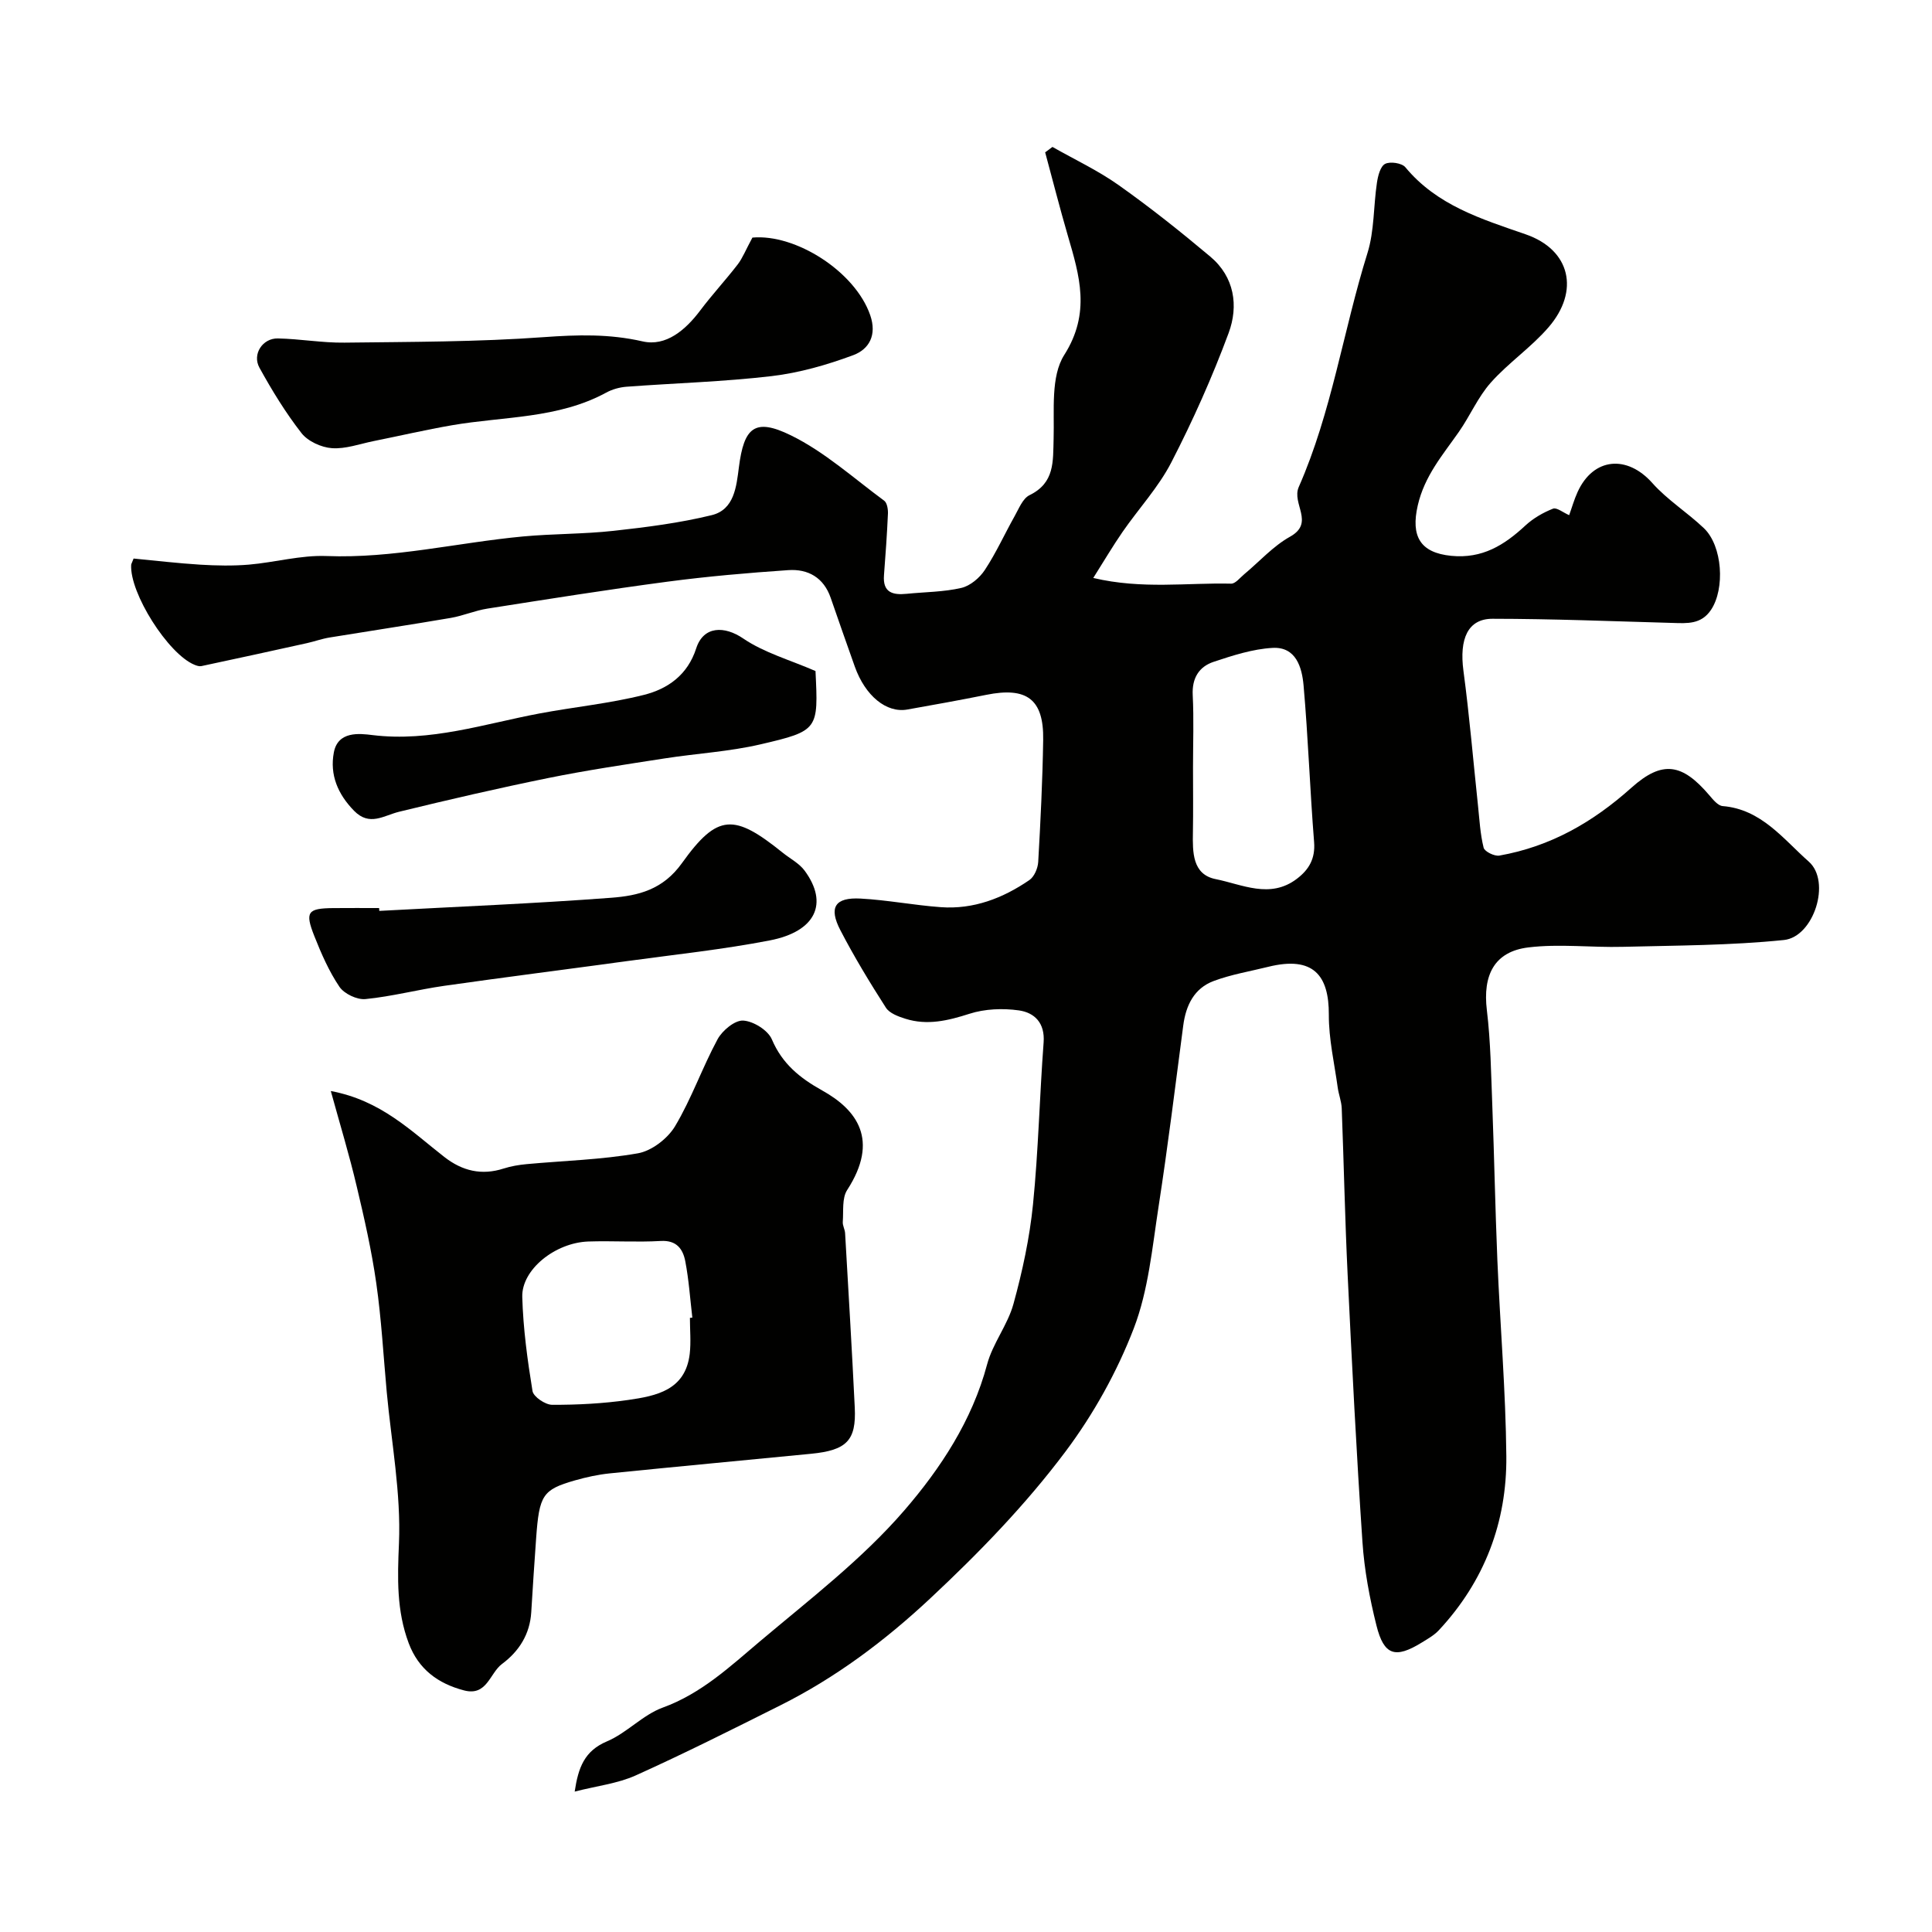 <svg enable-background="new 0 0 400 400" viewBox="0 0 400 400" xmlns="http://www.w3.org/2000/svg"><g fill="#010100"><path d="m324.88 106.66c.53-1.46 1.01-3.19 1.75-4.81 3.26-7.13 10.24-7.73 15.47-1.84 3.12 3.5 7.24 6.08 10.67 9.34 3.87 3.69 4.4 12.54 1.48 16.91-2.03 3.04-4.94 2.8-7.97 2.71-12.43-.35-24.86-.85-37.28-.86-5.12 0-6.89 4.18-6.01 10.78 1.24 9.26 2.02 18.58 3.01 27.87.31 2.93.46 5.91 1.17 8.75.2.8 2.25 1.81 3.26 1.63 10.54-1.87 19.3-6.85 27.36-14.07 6.42-5.74 10.52-4.97 16.09 1.56.78.91 1.79 2.18 2.78 2.26 8.02.65 12.58 6.87 17.82 11.49 4.7 4.14 1.04 15.61-5.15 16.24-11.05 1.13-22.22 1.13-33.35 1.41-6.51.17-13.11-.66-19.53.12-7.07.85-9.49 5.73-8.61 13 .79 6.57.87 13.23 1.13 19.85.4 10.6.6 21.2 1.04 31.8.57 13.56 1.73 27.11 1.86 40.67.13 13.69-4.52 25.91-13.97 36.05-.98 1.05-2.32 1.8-3.57 2.57-5.45 3.35-7.8 2.66-9.35-3.55-1.42-5.66-2.51-11.49-2.9-17.3-1.25-18.45-2.18-36.93-3.07-55.4-.55-11.45-.78-22.92-1.22-34.38-.06-1.44-.63-2.85-.83-4.3-.69-5.01-1.86-10.04-1.84-15.06.04-8.1-3.15-12.26-12.55-9.93-3.78.94-7.67 1.58-11.3 2.94-4.03 1.51-5.74 5.02-6.29 9.2-1.64 12.49-3.18 24.99-5.1 37.44-1.32 8.51-2.1 17.35-5.14 25.27-3.46 8.99-8.33 17.75-14.11 25.47-8.26 11.03-17.92 20.99-28.03 30.44-9.39 8.78-19.57 16.41-31.07 22.16-9.91 4.96-19.83 9.95-29.93 14.5-3.74 1.68-8.02 2.16-12.62 3.34.76-5.02 2.02-8.42 6.69-10.4 4.11-1.74 7.41-5.49 11.57-7 7.97-2.9 13.92-8.5 20.1-13.71 10.29-8.68 21.16-17 29.89-27.11 7.48-8.66 14.04-18.6 17.14-30.23 1.16-4.35 4.27-8.18 5.46-12.53 1.85-6.72 3.34-13.64 4.04-20.57 1.12-11.15 1.36-22.38 2.2-33.56.3-4.03-1.88-6.17-5.13-6.63-3.33-.47-7.05-.32-10.22.7-4.46 1.43-8.74 2.46-13.27 1.03-1.47-.46-3.29-1.13-4.04-2.3-3.34-5.21-6.56-10.52-9.41-16.01-2.48-4.76-1.13-6.86 4.19-6.57 5.55.3 11.05 1.38 16.6 1.78 6.77.49 12.84-1.85 18.33-5.61 1.01-.69 1.75-2.43 1.83-3.74.48-8.42.9-16.86 1.03-25.3.13-8.4-3.38-11.01-11.79-9.31-5.43 1.09-10.88 2.07-16.34 3.04-4.33.77-8.71-2.83-10.87-8.88-1.69-4.74-3.35-9.5-5-14.26-1.45-4.19-4.69-6-8.78-5.72-8.35.57-16.7 1.29-25 2.39-12.47 1.65-24.89 3.63-37.31 5.58-2.55.4-5 1.48-7.55 1.92-8.36 1.43-16.74 2.69-25.11 4.06-1.59.26-3.13.82-4.7 1.17-7.27 1.61-14.55 3.2-21.84 4.75-.44.09-.99-.09-1.44-.28-5.45-2.24-13.44-14.87-13.09-20.7.01-.15.11-.29.5-1.29 4.42.42 9.11.98 13.82 1.27 3.34.2 6.73.27 10.06-.01 5.37-.46 10.74-1.99 16.06-1.78 13.79.54 27.11-2.78 40.67-4.05 6.24-.58 12.56-.48 18.79-1.17 6.8-.75 13.65-1.62 20.28-3.24 4.69-1.14 5.12-5.91 5.64-9.92 1.05-8.24 3.26-10.29 10.78-6.6 6.98 3.42 12.97 8.86 19.31 13.53.59.44.8 1.75.77 2.64-.19 4.26-.49 8.52-.82 12.77-.29 3.64 1.84 4.15 4.73 3.86 3.77-.38 7.63-.37 11.29-1.22 1.84-.43 3.79-2.08 4.87-3.73 2.33-3.53 4.08-7.43 6.16-11.13.88-1.56 1.67-3.65 3.08-4.34 5.26-2.56 4.85-6.99 4.99-11.71.17-5.87-.63-12.86 2.2-17.32 5.52-8.69 3.17-16.4.74-24.71-1.67-5.72-3.13-11.49-4.69-17.24.5-.37 1.01-.75 1.51-1.12 4.59 2.61 9.42 4.87 13.71 7.91 6.54 4.63 12.83 9.64 18.97 14.8 5.01 4.21 5.88 10.2 3.79 15.83-3.39 9.14-7.39 18.1-11.86 26.77-2.66 5.16-6.76 9.57-10.1 14.4-1.99 2.88-3.77 5.9-6.06 9.53 10.14 2.39 19.39.96 28.54 1.18.89.02 1.84-1.23 2.71-1.95 3.15-2.62 5.98-5.82 9.5-7.78 5.18-2.89.26-6.81 1.8-10.3 6.82-15.47 9.2-32.35 14.22-48.42 1.44-4.61 1.23-9.71 1.96-14.56.21-1.41.7-3.38 1.69-3.9 1.04-.54 3.46-.18 4.19.69 6.55 7.91 15.72 10.71 24.93 13.9 9.25 3.2 11.22 11.72 4.71 19.25-3.59 4.16-8.3 7.34-11.95 11.45-2.66 2.99-4.29 6.88-6.61 10.2-3.35 4.79-7.1 9.09-8.51 15.23-1.45 6.34.46 9.79 6.94 10.43 6.43.63 10.98-2.22 15.35-6.28 1.62-1.5 3.67-2.68 5.73-3.49.75-.29 2.11.83 3.33 1.35zm-77.88 52.22c0 4.49.06 8.97-.02 13.45-.07 4.09-.13 8.71 4.7 9.68 5.48 1.09 11.28 4.16 16.83-.07 2.5-1.9 3.83-4.17 3.56-7.6-.86-10.8-1.23-21.64-2.18-32.43-.33-3.71-1.55-8.05-6.43-7.77-4.11.23-8.23 1.57-12.18 2.88-3.05 1.01-4.52 3.39-4.34 6.9.25 4.99.06 9.98.06 14.96z"/><path d="m68.49 225.89c10.39 1.92 16.65 8.31 23.52 13.66 3.71 2.89 7.71 3.85 12.27 2.38 1.53-.49 3.15-.76 4.76-.91 7.68-.71 15.45-.91 23.03-2.24 2.86-.5 6.16-3.05 7.69-5.6 3.42-5.72 5.63-12.14 8.81-18.02.98-1.81 3.57-3.96 5.3-3.86 2.11.12 5.14 2 5.94 3.9 2.15 5.06 5.81 8 10.4 10.56 7.2 4 11.91 10.25 5.18 20.63-1.09 1.69-.73 4.36-.9 6.58-.06.77.44 1.56.48 2.36.69 12.03 1.42 24.06 2 36.1.33 6.81-1.67 8.84-9.06 9.56-13.89 1.36-27.8 2.65-41.69 4.06-2.42.25-4.84.78-7.19 1.45-6.69 1.92-7.39 3.03-8.03 11.99-.37 5.1-.7 10.2-1.01 15.3-.28 4.56-2.52 8.09-6.06 10.72-2.55 1.9-3.09 6.72-7.86 5.47-5.41-1.42-9.42-4.38-11.45-9.77-2.53-6.74-2.33-13.48-2.02-20.66.44-10.39-1.56-20.89-2.53-31.34-.69-7.53-1.1-15.09-2.17-22.56-.96-6.73-2.47-13.4-4.05-20.03-1.51-6.43-3.43-12.73-5.36-19.73zm74.35 46.96c.17-.02.33-.03.5-.05-.46-3.9-.72-7.83-1.46-11.67-.48-2.49-1.76-4.39-5.07-4.2-4.99.29-10.01-.06-15.01.11-6.85.24-13.83 5.81-13.67 11.48.18 6.52 1.07 13.04 2.12 19.48.2 1.19 2.65 2.85 4.07 2.85 5.25.02 10.54-.26 15.73-1 5.82-.84 11.85-2.01 12.75-9.54.28-2.46.04-4.97.04-7.46z"/><path d="m155.78 49.19c8.94-.81 21.25 7.02 24.38 16.04 1.45 4.17-.24 7.08-3.5 8.3-5.43 2.02-11.16 3.66-16.89 4.34-9.97 1.17-20.05 1.45-30.07 2.2-1.43.11-2.94.53-4.2 1.22-9.98 5.42-21.18 4.9-31.9 6.75-5.45.94-10.85 2.2-16.28 3.29-2.86.58-5.78 1.66-8.6 1.46-2.21-.16-4.97-1.42-6.3-3.12-3.29-4.22-6.12-8.85-8.71-13.55-1.53-2.78.65-6.11 3.81-6.05 4.61.09 9.21.93 13.8.87 13.77-.17 27.57-.14 41.29-1.14 6.95-.5 13.52-.7 20.43.88 4.84 1.11 8.9-2.36 11.94-6.41 2.46-3.27 5.26-6.29 7.76-9.53 1.01-1.32 1.63-2.95 3.04-5.55z"/><path d="m78.53 188.59c16.01-.87 32.05-1.51 48.04-2.72 5.53-.42 10.66-1.63 14.62-7.17 7.4-10.34 10.82-10.24 20.87-2.15 1.53 1.23 3.41 2.19 4.53 3.71 4.99 6.77 2.32 12.59-7.2 14.44-9.75 1.89-19.67 2.93-29.53 4.28-12.62 1.73-25.25 3.32-37.86 5.12-5.47.78-10.86 2.21-16.34 2.75-1.74.17-4.39-1.09-5.38-2.54-2.17-3.21-3.76-6.87-5.2-10.5-1.99-5.02-1.39-5.75 3.92-5.8 3.16-.03 6.32-.01 9.49-.01.01.2.02.39.04.59z"/><path d="m168.84 138.93c.59 12.12.65 12.38-11.39 15.18-6.49 1.51-13.23 1.88-19.83 2.91-8.05 1.25-16.12 2.44-24.1 4.06-10.34 2.1-20.62 4.48-30.87 6.98-3.23.79-6.13 3.09-9.35-.2-3.36-3.44-5.06-7.45-4.18-12.08.84-4.44 5.28-3.93 7.99-3.59 12 1.47 23.17-2.33 34.61-4.48 7.19-1.35 14.52-2.06 21.59-3.84 4.94-1.24 9.05-4.11 10.83-9.63 1.51-4.68 5.86-4.69 9.73-2.05 4.33 2.95 9.68 4.44 14.97 6.74z"/></g></svg>